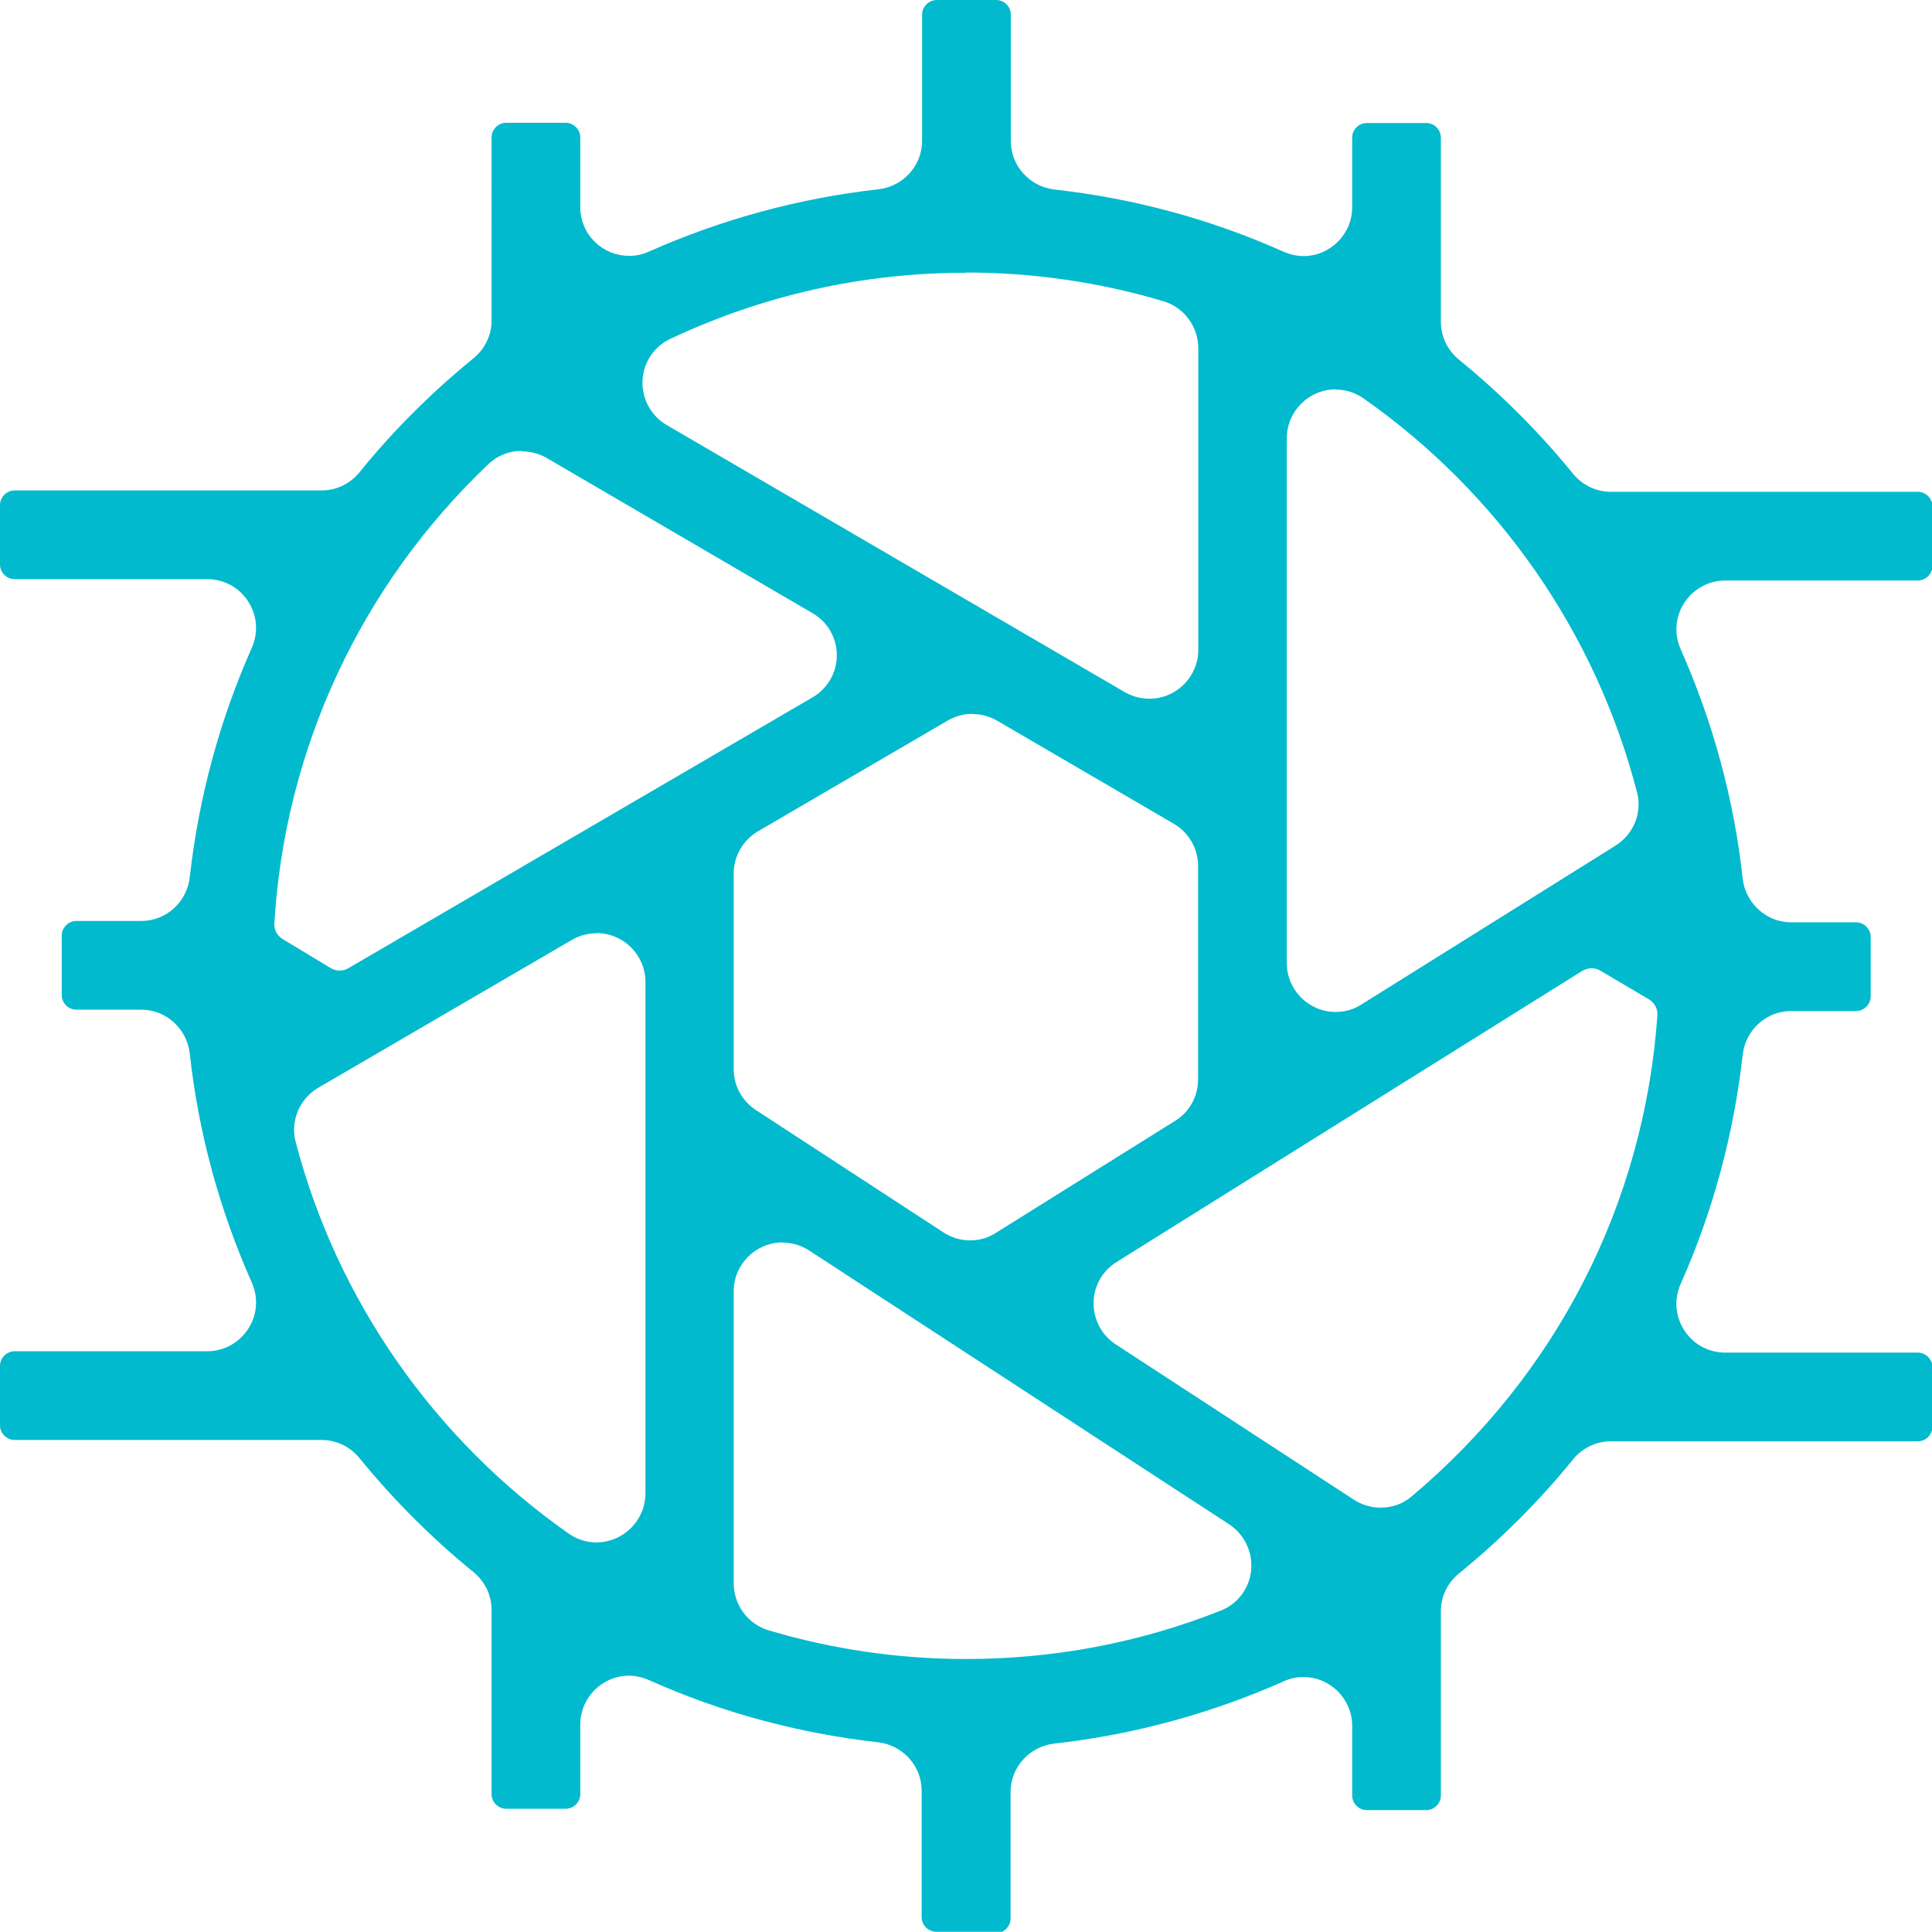 <?xml version="1.0" encoding="UTF-8"?>
<svg id="Layer_2" data-name="Layer 2" xmlns="http://www.w3.org/2000/svg" viewBox="0 0 84.5 84.49">
  <g id="Layer_1-2" data-name="Layer 1">
    <path d="M40.95,84.49c-.35,0-.64-.29-.64-.64v-5.53c0-1.09-.83-2-1.92-2.12-3.47-.39-6.84-1.3-10.01-2.72-.28-.12-.57-.19-.87-.19-1.17,0-2.13.96-2.13,2.13v3.05c0,.35-.29.64-.64.64h-2.6c-.35,0-.64-.29-.64-.64v-8.06c0-.64-.29-1.24-.79-1.65-1.82-1.48-3.5-3.16-4.99-4.99-.41-.5-1.01-.79-1.65-.79H.64c-.35,0-.64-.29-.64-.64v-2.6c0-.35.29-.64.64-.64h8.42c.72,0,1.39-.36,1.79-.97.4-.61.46-1.37.16-2.04-1.41-3.18-2.33-6.54-2.71-10.01-.12-1.09-1.04-1.92-2.12-1.92h-2.84c-.35,0-.64-.29-.64-.64v-2.6c0-.35.29-.64.64-.64h2.84c1.09,0,2-.83,2.12-1.92.39-3.47,1.3-6.84,2.71-10.02.3-.67.24-1.43-.16-2.04-.39-.61-1.06-.97-1.79-.97H.64c-.35,0-.64-.29-.64-.64v-2.6c0-.35.29-.64.64-.64h13.43c.64,0,1.24-.29,1.65-.79,1.48-1.83,3.16-3.5,4.99-4.99.5-.41.79-1.01.79-1.65V6.01c0-.35.29-.64.64-.64h2.6c.35,0,.64.29.64.64v3.05c0,.58.23,1.13.65,1.53.4.39.93.6,1.49.6.3,0,.59-.06.87-.19,3.18-1.41,6.55-2.33,10.02-2.72,1.09-.12,1.92-1.03,1.92-2.12V.64c0-.35.29-.64.64-.64h2.6c.35,0,.64.29.64.64v5.53c0,1.09.83,2,1.92,2.12,3.47.39,6.84,1.3,10.01,2.72.28.12.57.19.87.19,1.17,0,2.13-.96,2.13-2.13v-3.05c0-.35.29-.64.64-.64h2.6c.35,0,.64.29.64.64v8.06c0,.64.29,1.24.79,1.65,1.83,1.49,3.51,3.17,4.99,4.99.41.5,1.01.79,1.65.79h13.43c.35,0,.64.29.64.64v2.6c0,.35-.29.64-.64.64h-8.42c-.72,0-1.39.36-1.79.97-.4.61-.46,1.37-.16,2.04,1.41,3.18,2.33,6.55,2.71,10.02.12,1.09,1.04,1.92,2.12,1.92h2.84c.35,0,.64.29.64.64v2.6c0,.35-.29.64-.64.64h-2.84c-1.09,0-2,.83-2.12,1.92-.39,3.47-1.3,6.84-2.71,10.01-.3.67-.24,1.43.16,2.04.39.61,1.06.97,1.79.97h8.42c.35,0,.64.29.64.64v2.6c0,.35-.29.64-.64.64h-13.43c-.64,0-1.24.29-1.65.79-1.48,1.83-3.16,3.5-4.99,4.99-.5.41-.79,1.01-.79,1.65v8.06c0,.35-.29.64-.64.64h-2.6c-.35,0-.64-.29-.64-.64v-3.05c0-1.17-.96-2.13-2.13-2.13-.3,0-.59.06-.87.19-3.18,1.41-6.55,2.33-10.02,2.72-1.09.12-1.92,1.03-1.92,2.12v5.53c0,.35-.29.64-.64.64h-2.6ZM34.23,54.34c-1.18,0-2.14.96-2.14,2.14v12.77c0,.94.62,1.78,1.51,2.05,2.81.84,5.72,1.26,8.65,1.26,3.84,0,7.6-.71,11.15-2.12.73-.29,1.24-.96,1.32-1.75.08-.8-.29-1.58-.96-2.02l-18.36-11.97c-.35-.23-.75-.35-1.16-.35ZM26.08,40.82c-.37,0-.75.1-1.07.29l-11.08,6.46c-.83.48-1.24,1.46-1,2.37,1.81,6.92,6.06,13.01,11.95,17.14.36.25.77.38,1.2.38,1.18,0,2.15-.96,2.15-2.15v-22.36c0-1.18-.96-2.14-2.14-2.14ZM69.61,42.35c-.14,0-.28.04-.4.11l-20.38,12.74c-.62.39-1,1.06-1,1.79,0,.73.35,1.41.97,1.81l10.41,6.79c.35.23.76.35,1.18.35.5,0,.98-.17,1.35-.49,6.35-5.34,10.17-12.81,10.75-21.04.02-.28-.12-.55-.37-.7l-2.13-1.26c-.12-.07-.25-.1-.38-.1ZM42.54,31.22c-.38,0-.75.1-1.08.29l-8.31,4.85c-.65.38-1.06,1.09-1.06,1.84v8.56c0,.72.36,1.39.97,1.79l8.2,5.35c.35.23.75.35,1.17.35s.79-.11,1.13-.33l7.84-4.9c.63-.39,1-1.07,1-1.81v-9.34c0-.76-.41-1.46-1.06-1.84l-7.73-4.51c-.33-.19-.7-.29-1.08-.29ZM58.42,17.03c-1.18,0-2.14.96-2.14,2.15v22.94c0,1.18.96,2.14,2.14,2.14.4,0,.79-.11,1.13-.33l11.1-6.94c.8-.5,1.18-1.44.95-2.33-1.8-6.97-6.05-13.09-11.97-17.24-.36-.25-.77-.38-1.2-.38ZM22.81,19.72c-.55,0-1.06.21-1.45.58-5.57,5.3-8.9,12.43-9.36,20.08-.02.28.12.54.36.69l2.1,1.27c.12.07.25.11.39.11s.26-.03.38-.1l20.31-11.85c.66-.39,1.06-1.08,1.06-1.84s-.4-1.46-1.06-1.84l-11.63-6.79c-.33-.19-.71-.29-1.09-.29ZM42.25,11.93c-4.52,0-8.88.98-12.95,2.9-.7.33-1.16,1.03-1.2,1.81-.03.8.37,1.55,1.06,1.95l20.03,11.68c.33.19.7.29,1.08.29,1.18,0,2.14-.96,2.14-2.14v-13.19c0-.94-.62-1.78-1.51-2.05-2.81-.84-5.72-1.26-8.65-1.26Z" fill="#02bace" fill-rule="evenodd"/>
  </g>
</svg>